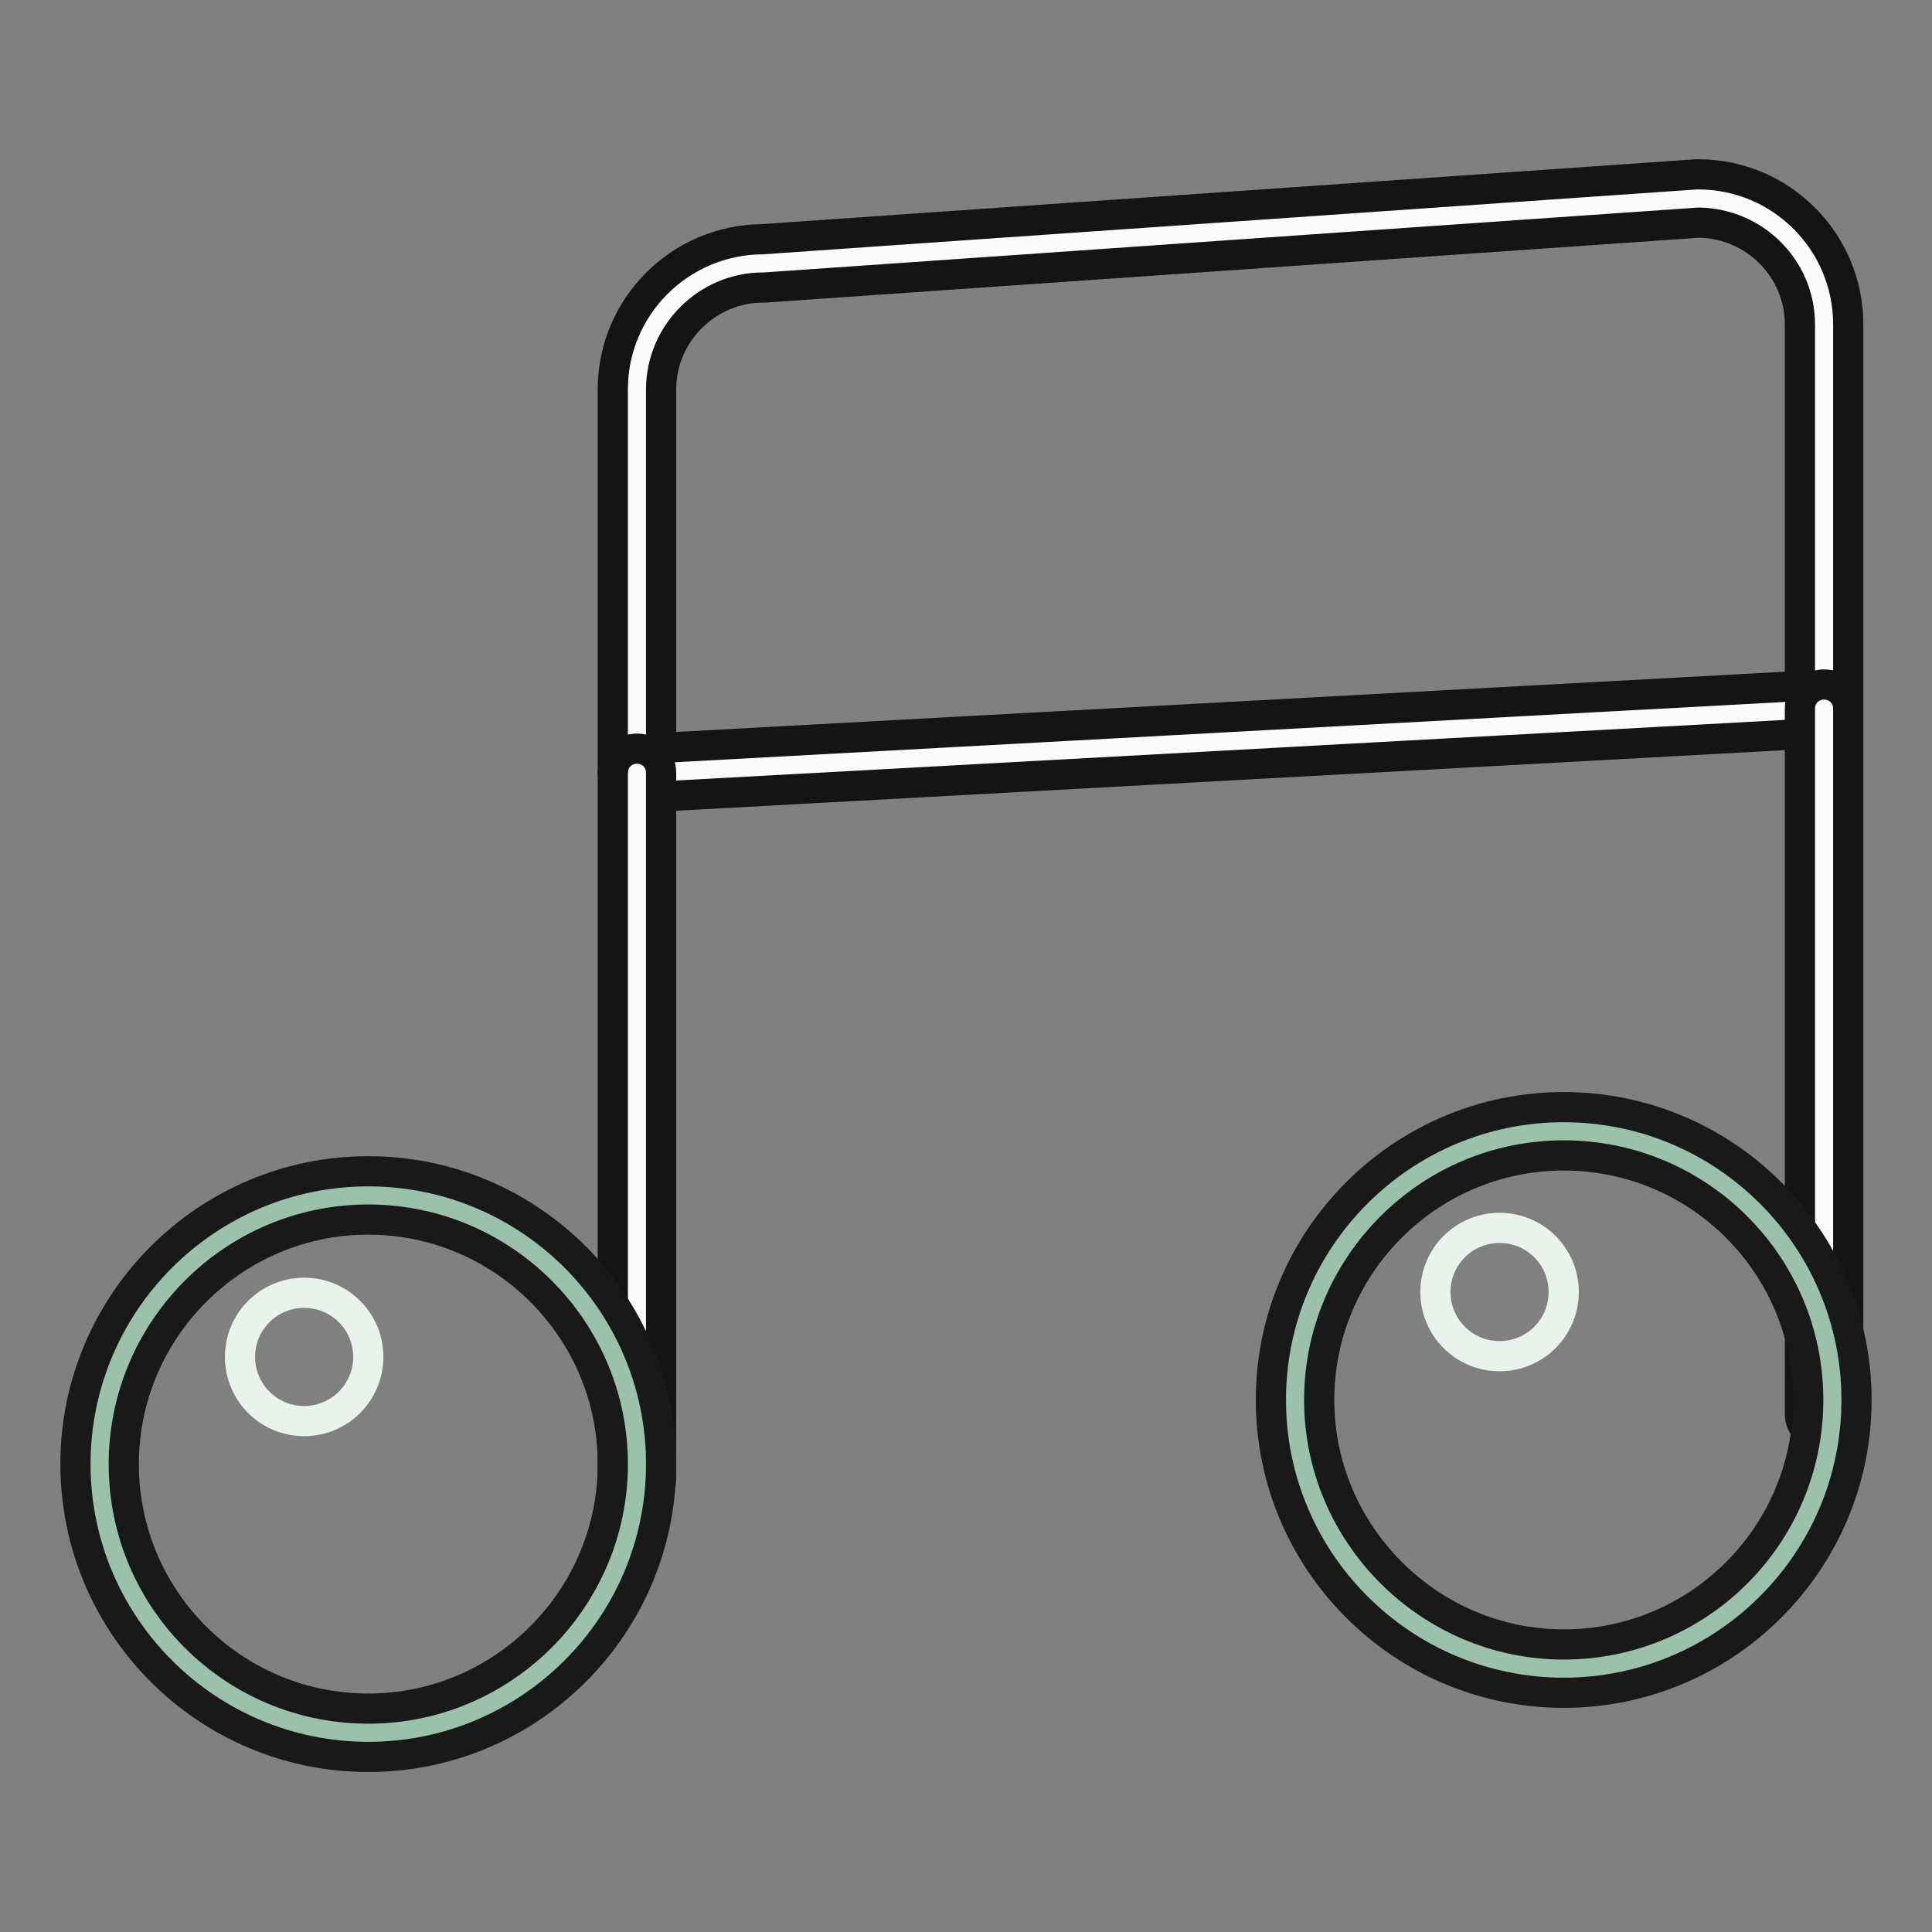 <?xml version="1.0" encoding="utf-8"?>
<!-- Svg Vector Icons : http://www.onlinewebfonts.com/icon -->
<!DOCTYPE svg PUBLIC "-//W3C//DTD SVG 1.1//EN" "http://www.w3.org/Graphics/SVG/1.1/DTD/svg11.dtd">
<svg version="1.1" xmlns="http://www.w3.org/2000/svg" xmlns:xlink="http://www.w3.org/1999/xlink" x="0px" y="0px" viewBox="0 0 256 256" enable-background="new 0 0 256 256" xml:space="preserve">
<rect x="0" y="0" width="256" height="256" fill="#808080" stroke="none"/>
<g> <path stroke-width="4" fill-opacity="0" stroke="#fbfdfc"  d="M241.7,93.9l-157.3,8.6V51.6c0-9.2,7.5-16.7,16.7-16.7L225,26.3c9.2,0,16.7,7.5,16.7,16.7V93.9L241.7,93.9z "/> <path stroke-width="4" fill-opacity="0" stroke="#141413"  d="M84.4,105.6c-0.8,0-1.6-0.3-2.2-0.9c-0.6-0.6-1-1.4-1-2.3V51.6c0-10.9,8.8-19.8,19.8-19.9l123.8-8.6h0.2 c11,0,19.9,8.9,19.9,19.9v50.9c0,1.7-1.3,3.1-3,3.2l-157.3,8.6H84.4z M225.1,29.5l-123.8,8.6h-0.2c-7.4,0-13.5,6.1-13.5,13.5v47.5 l150.9-8.2V43C238.5,35.6,232.5,29.6,225.1,29.5z"/> <path stroke-width="4" fill-opacity="0" stroke="#fbfdfc"  d="M84.4,195.8v-93.4"/> <path stroke-width="4" fill-opacity="0" stroke="#141413"  d="M84.4,199c-1.8,0-3.2-1.4-3.2-3.2v-93.4c0-1.8,1.4-3.2,3.2-3.2c1.8,0,3.2,1.4,3.2,3.2v93.4 C87.6,197.6,86.1,199,84.4,199z"/> <path stroke-width="4" fill-opacity="0" stroke="#fbfdfc"  d="M241.7,187.3V93.9"/> <path stroke-width="4" fill-opacity="0" stroke="#141413"  d="M241.7,190.5c-1.8,0-3.2-1.4-3.2-3.2V93.9c0-1.8,1.4-3.2,3.2-3.2c1.8,0,3.2,1.4,3.2,3.2v93.4 C244.8,189,243.4,190.5,241.7,190.5z"/> <path stroke-width="4" fill-opacity="0" stroke="#9bc1ab"  d="M13.2,194.1c0,19.7,15.9,35.6,35.6,35.6c19.7,0,35.6-15.9,35.6-35.6c0,0,0,0,0,0 c0-19.7-15.9-35.6-35.6-35.6S13.2,174.4,13.2,194.1L13.2,194.1L13.2,194.1z"/> <path stroke-width="4" fill-opacity="0" stroke="#191919"  d="M48.8,232.8c-21.4,0-38.8-17.4-38.8-38.8c0-21.4,17.4-38.8,38.8-38.8c21.4,0,38.8,17.4,38.8,38.8 C87.6,215.4,70.2,232.8,48.8,232.8z M48.8,161.6c-17.9,0-32.4,14.6-32.4,32.4c0,17.9,14.5,32.4,32.4,32.4s32.4-14.6,32.4-32.4 C81.2,176.2,66.7,161.6,48.8,161.6z"/> <path stroke-width="4" fill-opacity="0" stroke="#e7f3eb"  d="M31.8,179.8c0,4.7,3.8,8.5,8.5,8.5c4.7,0,8.5-3.8,8.5-8.5c0,0,0,0,0,0c0-4.7-3.8-8.5-8.5-8.5 S31.8,175.1,31.8,179.8z"/> <path stroke-width="4" fill-opacity="0" stroke="#9bc1ab"  d="M171.6,185.5c0,19.7,15.9,35.6,35.6,35.6s35.6-15.9,35.6-35.6c0,0,0,0,0,0c0-19.7-15.9-35.6-35.6-35.6 C187.6,149.9,171.6,165.8,171.6,185.5C171.6,185.5,171.6,185.5,171.6,185.5z"/> <path stroke-width="4" fill-opacity="0" stroke="#191919"  d="M207.2,224.3c-21.4,0-38.8-17.4-38.8-38.8c0-21.4,17.4-38.8,38.8-38.8c21.4,0,38.8,17.4,38.8,38.8 C246,206.9,228.6,224.3,207.2,224.3z M207.2,153.1c-17.9,0-32.4,14.6-32.4,32.4s14.6,32.4,32.4,32.4c17.9,0,32.4-14.5,32.4-32.4 S225.1,153.1,207.2,153.1z"/> <path stroke-width="4" fill-opacity="0" stroke="#e7f3eb"  d="M190.2,171.2c0,4.7,3.8,8.5,8.5,8.5s8.5-3.8,8.5-8.5s-3.8-8.5-8.5-8.5S190.2,166.5,190.2,171.2L190.2,171.2 z"/></g>
</svg>